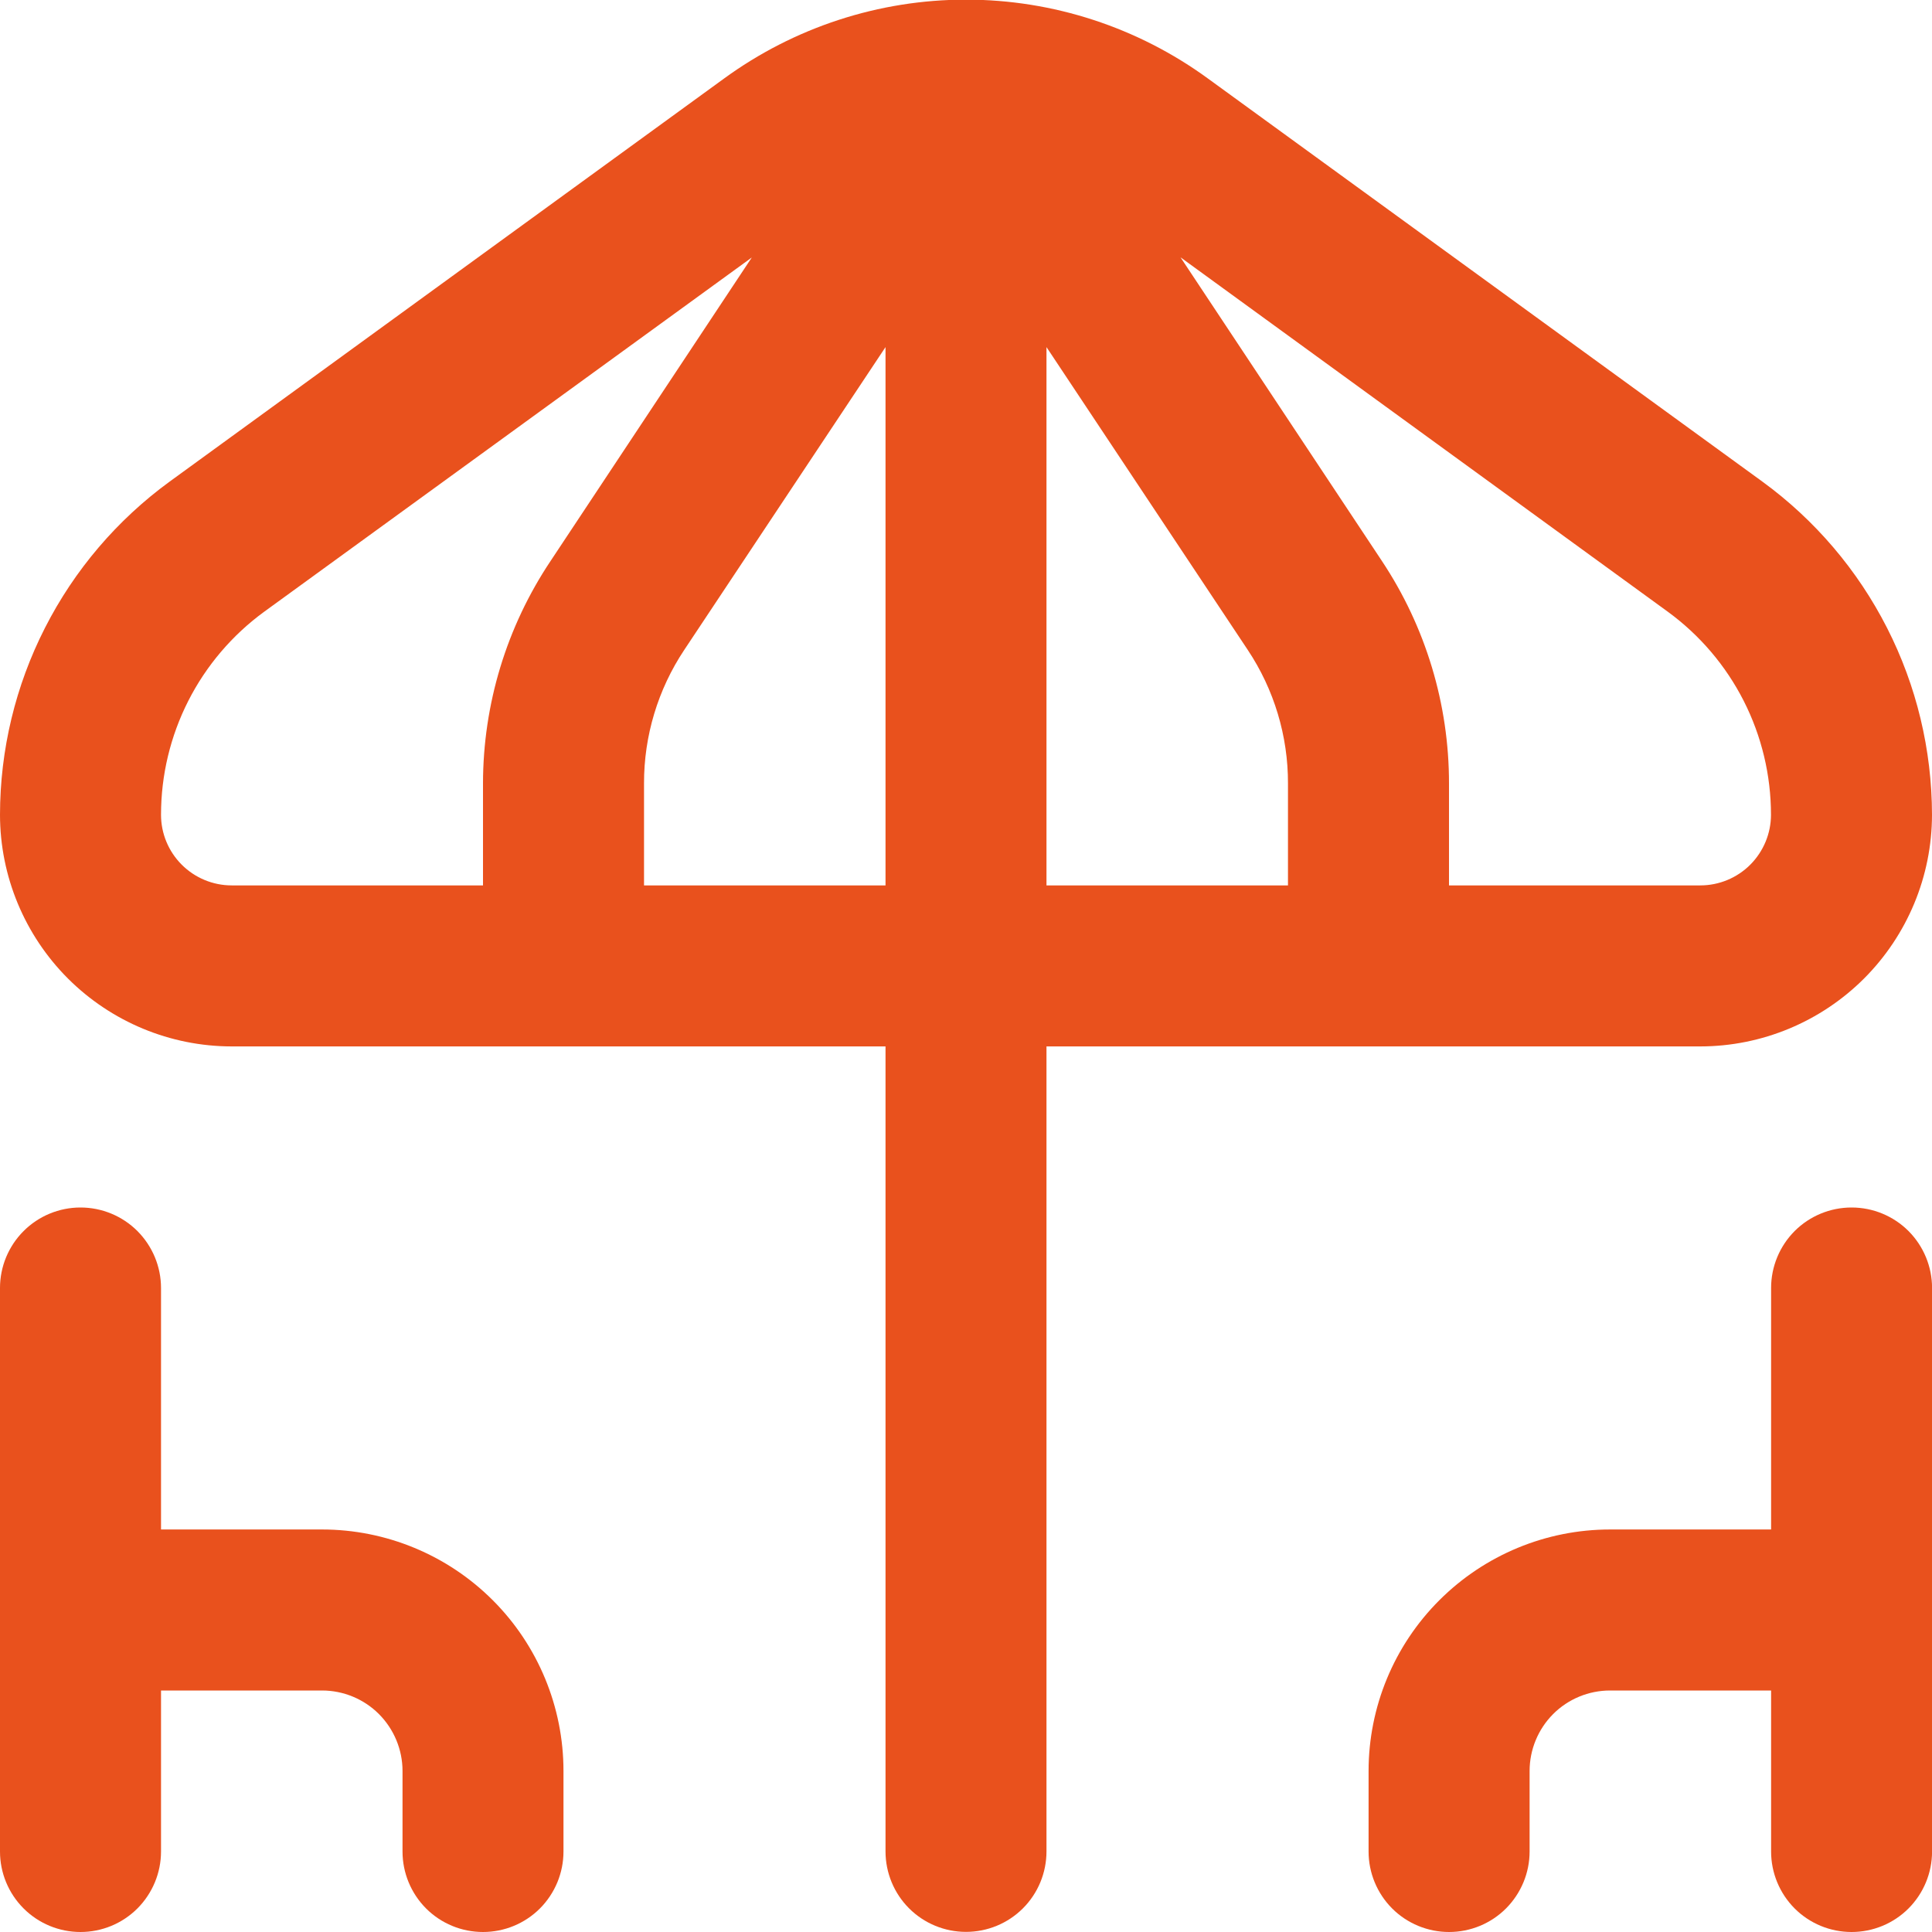 <?xml version="1.0" encoding="UTF-8"?> <svg xmlns="http://www.w3.org/2000/svg" width="32" height="32" viewBox="0 0 32 32" fill="none"><g clip-path="url(#clip0_262_46030)"><path d="M28.163 17.332C29.18 17.331 30.155 16.926 30.875 16.207C31.594 15.487 31.999 14.512 32 13.495C31.998 12.419 31.744 11.359 31.256 10.401C30.768 9.442 30.061 8.612 29.192 7.978L20.012 1.304C18.847 0.453 17.442 -0.006 16 -0.006C14.558 -0.006 13.153 0.453 11.988 1.304L2.808 7.978C1.939 8.612 1.232 9.442 0.744 10.401C0.256 11.359 0.001 12.419 0 13.495C0.001 14.512 0.406 15.487 1.125 16.207C1.845 16.926 2.82 17.331 3.837 17.332H14.667V30.665C14.667 31.019 14.807 31.358 15.057 31.608C15.307 31.858 15.646 31.998 16 31.998C16.354 31.998 16.693 31.858 16.943 31.608C17.193 31.358 17.333 31.019 17.333 30.665V17.332H28.163ZM20.667 10.765C21.103 11.42 21.335 12.19 21.333 12.977V14.665H17.333V5.749L20.667 10.765ZM27.624 10.132C28.153 10.518 28.584 11.024 28.881 11.608C29.178 12.193 29.333 12.839 29.333 13.495C29.333 13.805 29.209 14.102 28.99 14.322C28.771 14.541 28.473 14.665 28.163 14.665H24V12.977C24.001 11.665 23.614 10.382 22.887 9.289L19.553 4.262L27.624 10.132ZM2.667 13.495C2.667 12.839 2.822 12.193 3.119 11.608C3.416 11.024 3.847 10.518 4.376 10.132L12.452 4.265L9.119 9.292C8.39 10.383 8.001 11.665 8 12.977V14.665H3.837C3.527 14.665 3.229 14.541 3.01 14.322C2.79 14.102 2.667 13.805 2.667 13.495V13.495ZM10.667 14.665V12.977C10.665 12.19 10.897 11.42 11.333 10.765L14.667 5.749V14.665H10.667Z" fill="#E9511D"></path><path d="M5.333 25.333H2.667V21.333C2.667 20.98 2.526 20.641 2.276 20.39C2.026 20.14 1.687 20 1.333 20C0.98 20 0.641 20.14 0.391 20.39C0.14 20.641 0 20.98 0 21.333L0 30.667C0 31.02 0.14 31.359 0.391 31.61C0.641 31.86 0.98 32 1.333 32C1.687 32 2.026 31.86 2.276 31.61C2.526 31.359 2.667 31.02 2.667 30.667V28H5.333C5.687 28 6.026 28.14 6.276 28.39C6.526 28.641 6.667 28.98 6.667 29.333V30.667C6.667 31.02 6.807 31.359 7.057 31.61C7.307 31.86 7.646 32 8 32C8.354 32 8.693 31.86 8.943 31.61C9.193 31.359 9.333 31.02 9.333 30.667V29.333C9.333 28.273 8.912 27.255 8.162 26.505C7.412 25.755 6.394 25.333 5.333 25.333V25.333Z" fill="#E9511D"></path><path d="M30.668 20C30.314 20 29.975 20.14 29.725 20.39C29.475 20.641 29.335 20.98 29.335 21.333V25.333H26.668C25.607 25.333 24.59 25.755 23.84 26.505C23.089 27.255 22.668 28.273 22.668 29.333V30.667C22.668 31.02 22.808 31.359 23.058 31.61C23.308 31.86 23.648 32 24.001 32C24.355 32 24.694 31.86 24.944 31.61C25.194 31.359 25.335 31.02 25.335 30.667V29.333C25.335 28.98 25.475 28.641 25.725 28.39C25.975 28.14 26.314 28 26.668 28H29.335V30.667C29.335 31.02 29.475 31.359 29.725 31.61C29.975 31.86 30.314 32 30.668 32C31.022 32 31.361 31.86 31.611 31.61C31.861 31.359 32.001 31.02 32.001 30.667V21.333C32.001 20.98 31.861 20.641 31.611 20.39C31.361 20.14 31.022 20 30.668 20Z" fill="#E9511D"></path></g><defs><clipPath id="clip0_262_46030"><rect width="32" height="32" fill="white"></rect></clipPath></defs></svg> 